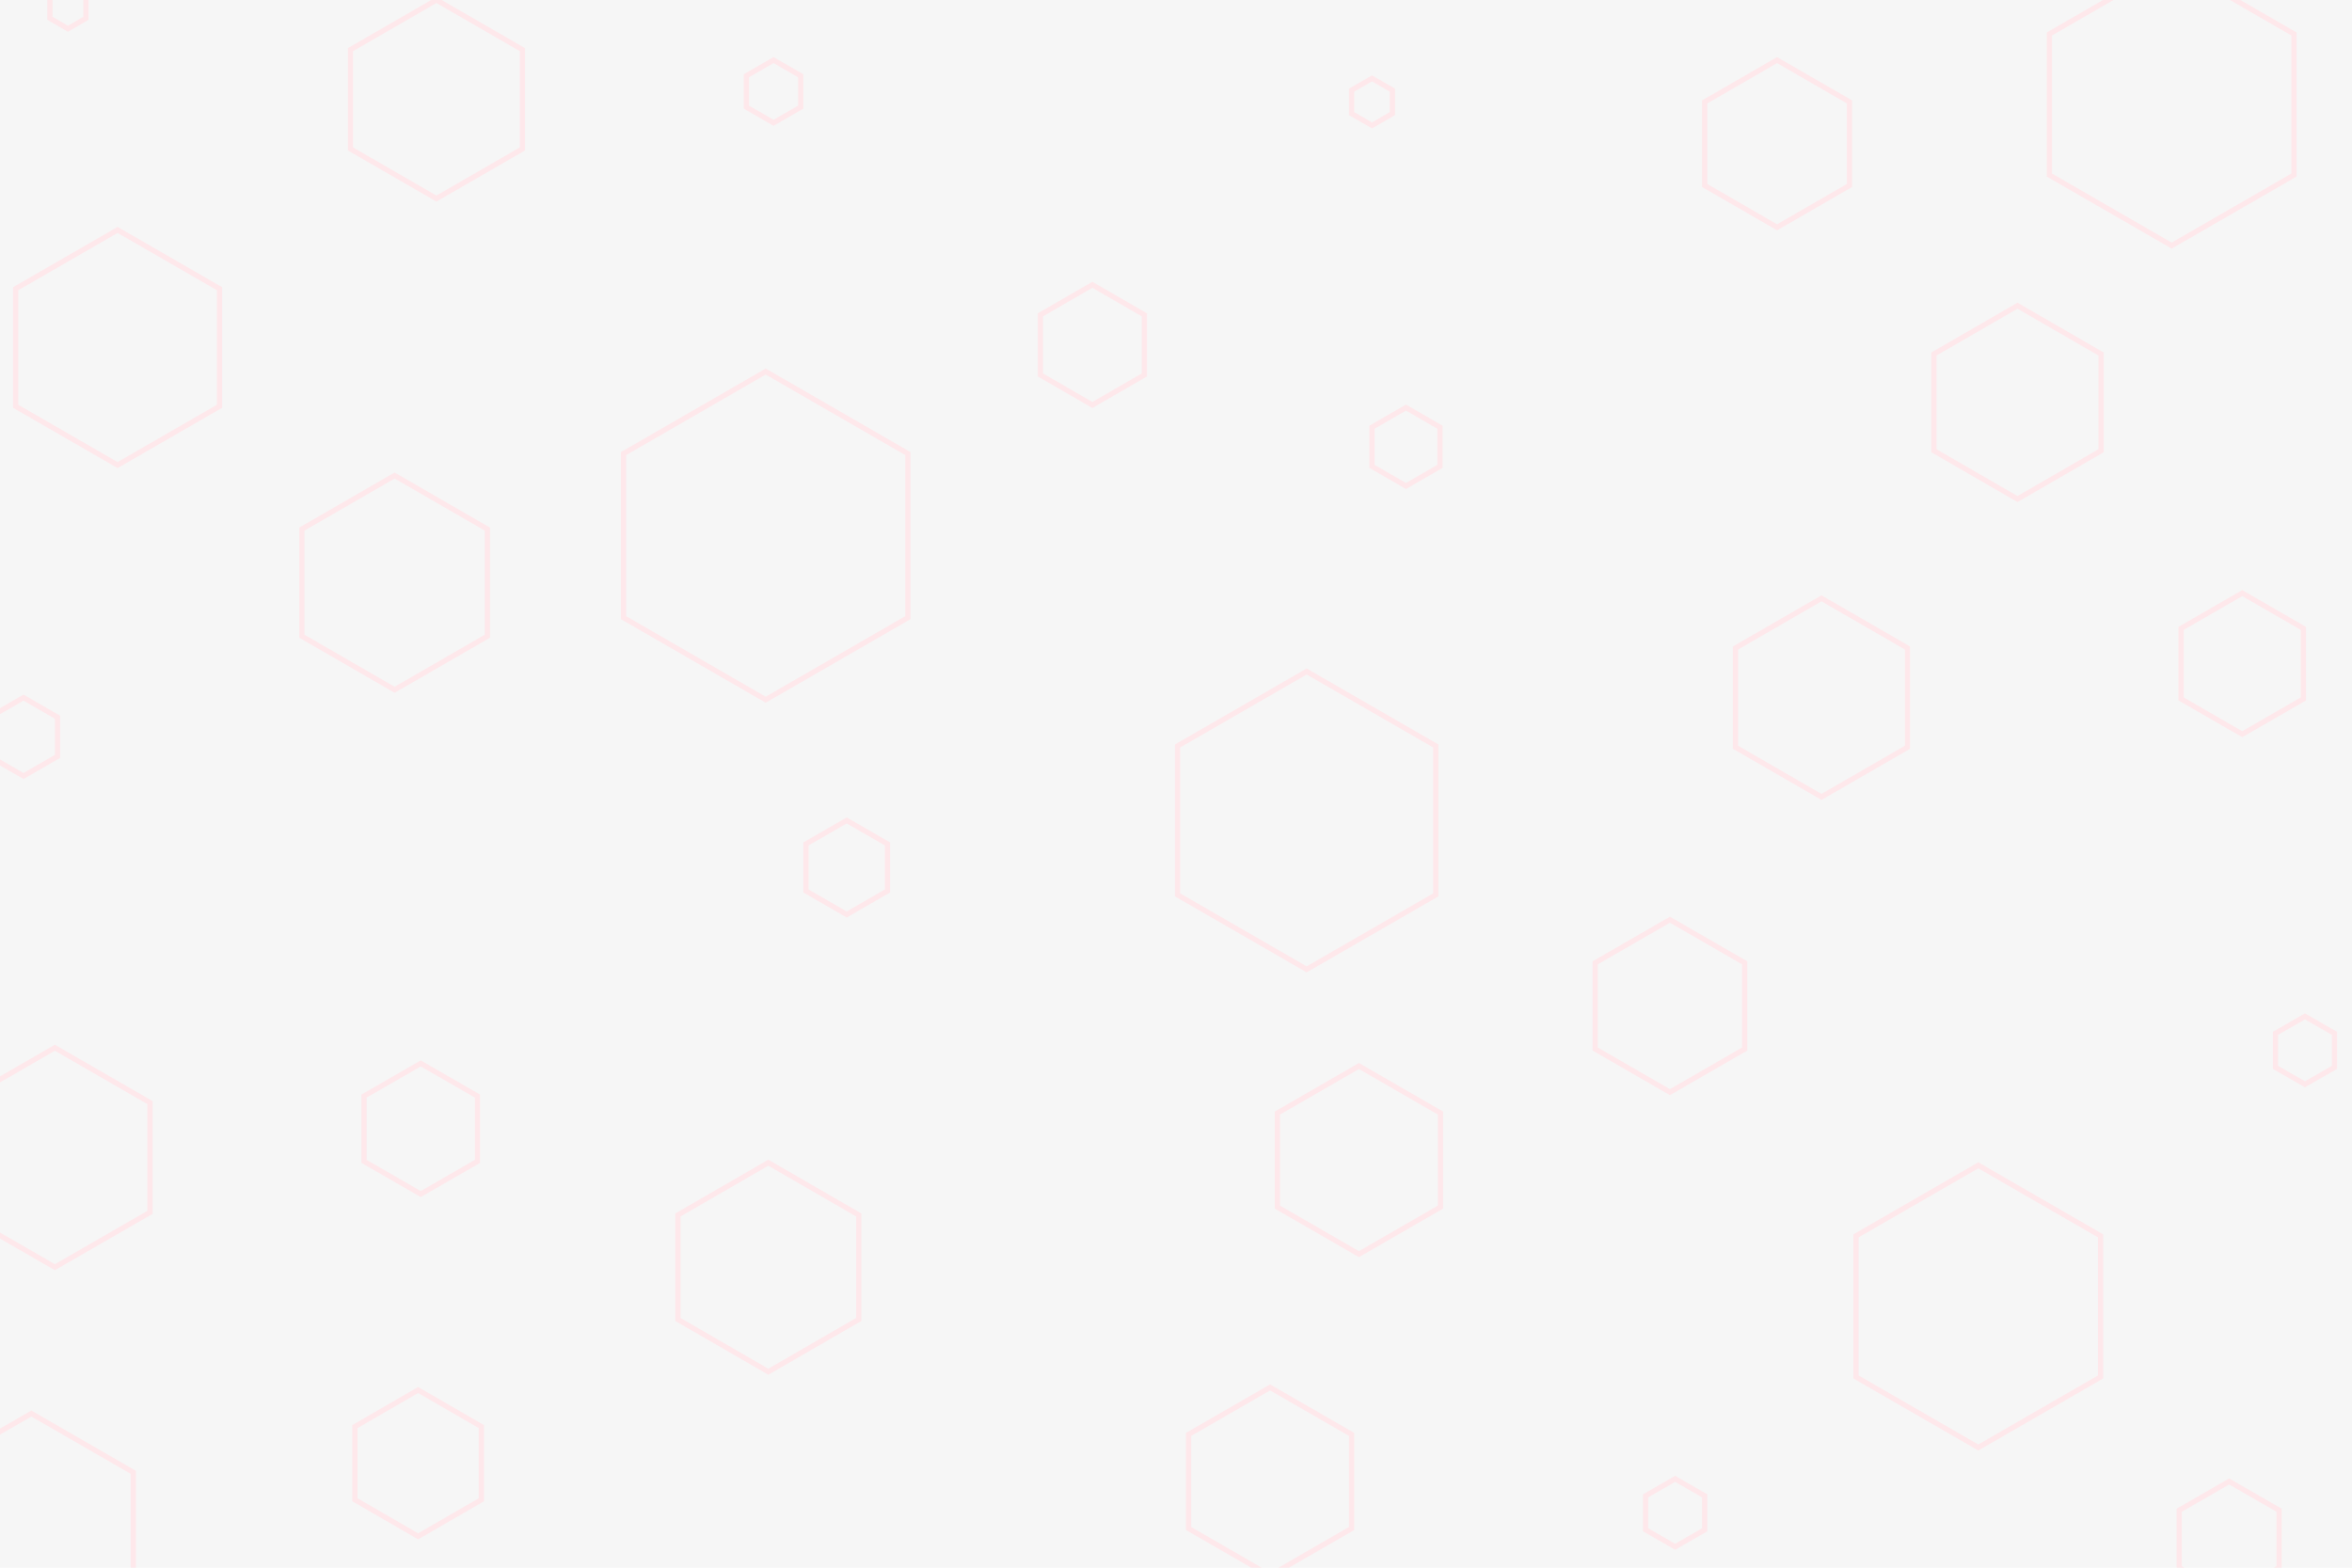 <svg id="visual" viewBox="0 0 900 600" width="900" height="600" xmlns="http://www.w3.org/2000/svg" xmlns:xlink="http://www.w3.org/1999/xlink" version="1.1"><rect width="900" height="600" fill="#f6f6f6"></rect><g><g transform="translate(293 205)"><path d="M0 -62.8L54.4 -31.4L54.4 31.4L0 62.8L-54.4 31.4L-54.4 -31.4Z" fill="none" stroke="#FEE8EB" stroke-width="2"></path></g><g transform="translate(151 223)"><path d="M0 -41L35.5 -20.5L35.5 20.5L0 41L-35.5 20.5L-35.5 -20.5Z" stroke="#FEE8EB" fill="none" stroke-width="2"></path></g><g transform="translate(21 443)"><path d="M0 -42L36.4 -21L36.4 21L0 42L-36.4 21L-36.4 -21Z" stroke="#FEE8EB" fill="none" stroke-width="2"></path></g><g transform="translate(520 444)"><path d="M0 -36L31.2 -18L31.2 18L0 36L-31.2 18L-31.2 -18Z" stroke="#FEE8EB" fill="none" stroke-width="2"></path></g><g transform="translate(697 267)"><path d="M0 -38L32.9 -19L32.9 19L0 38L-32.9 19L-32.9 -19Z" stroke="#FEE8EB" fill="none" stroke-width="2"></path></g><g transform="translate(882 402)"><path d="M0 -13L11.3 -6.5L11.3 6.5L0 13L-11.3 6.5L-11.3 -6.5Z" stroke="#FEE8EB" fill="none" stroke-width="2"></path></g><g transform="translate(538 171)"><path d="M0 -15L13 -7.5L13 7.5L0 15L-13 7.5L-13 -7.5Z" stroke="#FEE8EB" fill="none" stroke-width="2"></path></g><g transform="translate(757 500)"><path d="M0 -54L46.8 -27L46.8 27L0 54L-46.8 27L-46.8 -27Z" stroke="#FEE8EB" fill="none" stroke-width="2"></path></g><g transform="translate(853 589)"><path d="M0 -22L19.1 -11L19.1 11L0 22L-19.1 11L-19.1 -11Z" stroke="#FEE8EB" fill="none" stroke-width="2"></path></g><g transform="translate(324 332)"><path d="M0 -18L15.6 -9L15.6 9L0 18L-15.6 9L-15.6 -9Z" stroke="#FEE8EB" fill="none" stroke-width="2"></path></g><g transform="translate(831 40)"><path d="M0 -54L46.8 -27L46.8 27L0 54L-46.8 27L-46.8 -27Z" stroke="#FEE8EB" fill="none" stroke-width="2"></path></g><g transform="translate(641 579)"><path d="M0 -13L11.3 -6.5L11.3 6.5L0 13L-11.3 6.5L-11.3 -6.5Z" stroke="#FEE8EB" fill="none" stroke-width="2"></path></g><g transform="translate(525 39)"><path d="M0 -9L7.8 -4.5L7.8 4.5L0 9L-7.8 4.5L-7.8 -4.5Z" stroke="#FEE8EB" fill="none" stroke-width="2"></path></g><g transform="translate(45 133)"><path d="M0 -45L39 -22.5L39 22.5L0 45L-39 22.5L-39 -22.5Z" stroke="#FEE8EB" fill="none" stroke-width="2"></path></g><g transform="translate(500 314)"><path d="M0 -57L49.4 -28.5L49.4 28.5L0 57L-49.4 28.5L-49.4 -28.5Z" stroke="#FEE8EB" fill="none" stroke-width="2"></path></g><g transform="translate(858 254)"><path d="M0 -27L23.4 -13.5L23.4 13.5L0 27L-23.4 13.5L-23.4 -13.5Z" stroke="#FEE8EB" fill="none" stroke-width="2"></path></g><g transform="translate(680 55)"><path d="M0 -32L27.7 -16L27.7 16L0 32L-27.7 16L-27.7 -16Z" stroke="#FEE8EB" fill="none" stroke-width="2"></path></g><g transform="translate(294 485)"><path d="M0 -40L34.6 -20L34.6 20L0 40L-34.6 20L-34.6 -20Z" stroke="#FEE8EB" fill="none" stroke-width="2"></path></g><g transform="translate(161 432)"><path d="M0 -25L21.7 -12.5L21.7 12.5L0 25L-21.7 12.5L-21.7 -12.5Z" stroke="#FEE8EB" fill="none" stroke-width="2"></path></g><g transform="translate(296 35)"><path d="M0 -12L10.4 -6L10.4 6L0 12L-10.4 6L-10.4 -6Z" stroke="#FEE8EB" fill="none" stroke-width="2"></path></g><g transform="translate(639 385)"><path d="M0 -33L28.6 -16.5L28.6 16.5L0 33L-28.6 16.5L-28.6 -16.5Z" stroke="#FEE8EB" fill="none" stroke-width="2"></path></g><g transform="translate(486 567)"><path d="M0 -36L31.2 -18L31.2 18L0 36L-31.2 18L-31.2 -18Z" stroke="#FEE8EB" fill="none" stroke-width="2"></path></g><g transform="translate(167 38)"><path d="M0 -38L32.9 -19L32.9 19L0 38L-32.9 19L-32.9 -19Z" stroke="#FEE8EB" fill="none" stroke-width="2"></path></g><g transform="translate(160 560)"><path d="M0 -28L24.2 -14L24.2 14L0 28L-24.2 14L-24.2 -14Z" stroke="#FEE8EB" fill="none" stroke-width="2"></path></g><g transform="translate(418 132)"><path d="M0 -23L19.9 -11.5L19.9 11.5L0 23L-19.9 11.5L-19.9 -11.5Z" stroke="#FEE8EB" fill="none" stroke-width="2"></path></g><g transform="translate(9 282)"><path d="M0 -15L13 -7.5L13 7.5L0 15L-13 7.5L-13 -7.5Z" stroke="#FEE8EB" fill="none" stroke-width="2"></path></g><g transform="translate(12 586)"><path d="M0 -45L39 -22.5L39 22.5L0 45L-39 22.5L-39 -22.5Z" stroke="#FEE8EB" fill="none" stroke-width="2"></path></g><g transform="translate(772 154)"><path d="M0 -37L32 -18.5L32 18.5L0 37L-32 18.5L-32 -18.5Z" stroke="#FEE8EB" fill="none" stroke-width="2"></path></g><g transform="translate(26 3)"><path d="M0 -8L6.9 -4L6.9 4L0 8L-6.9 4L-6.9 -4Z" stroke="#FEE8EB" fill="none" stroke-width="2"></path></g></g></svg>